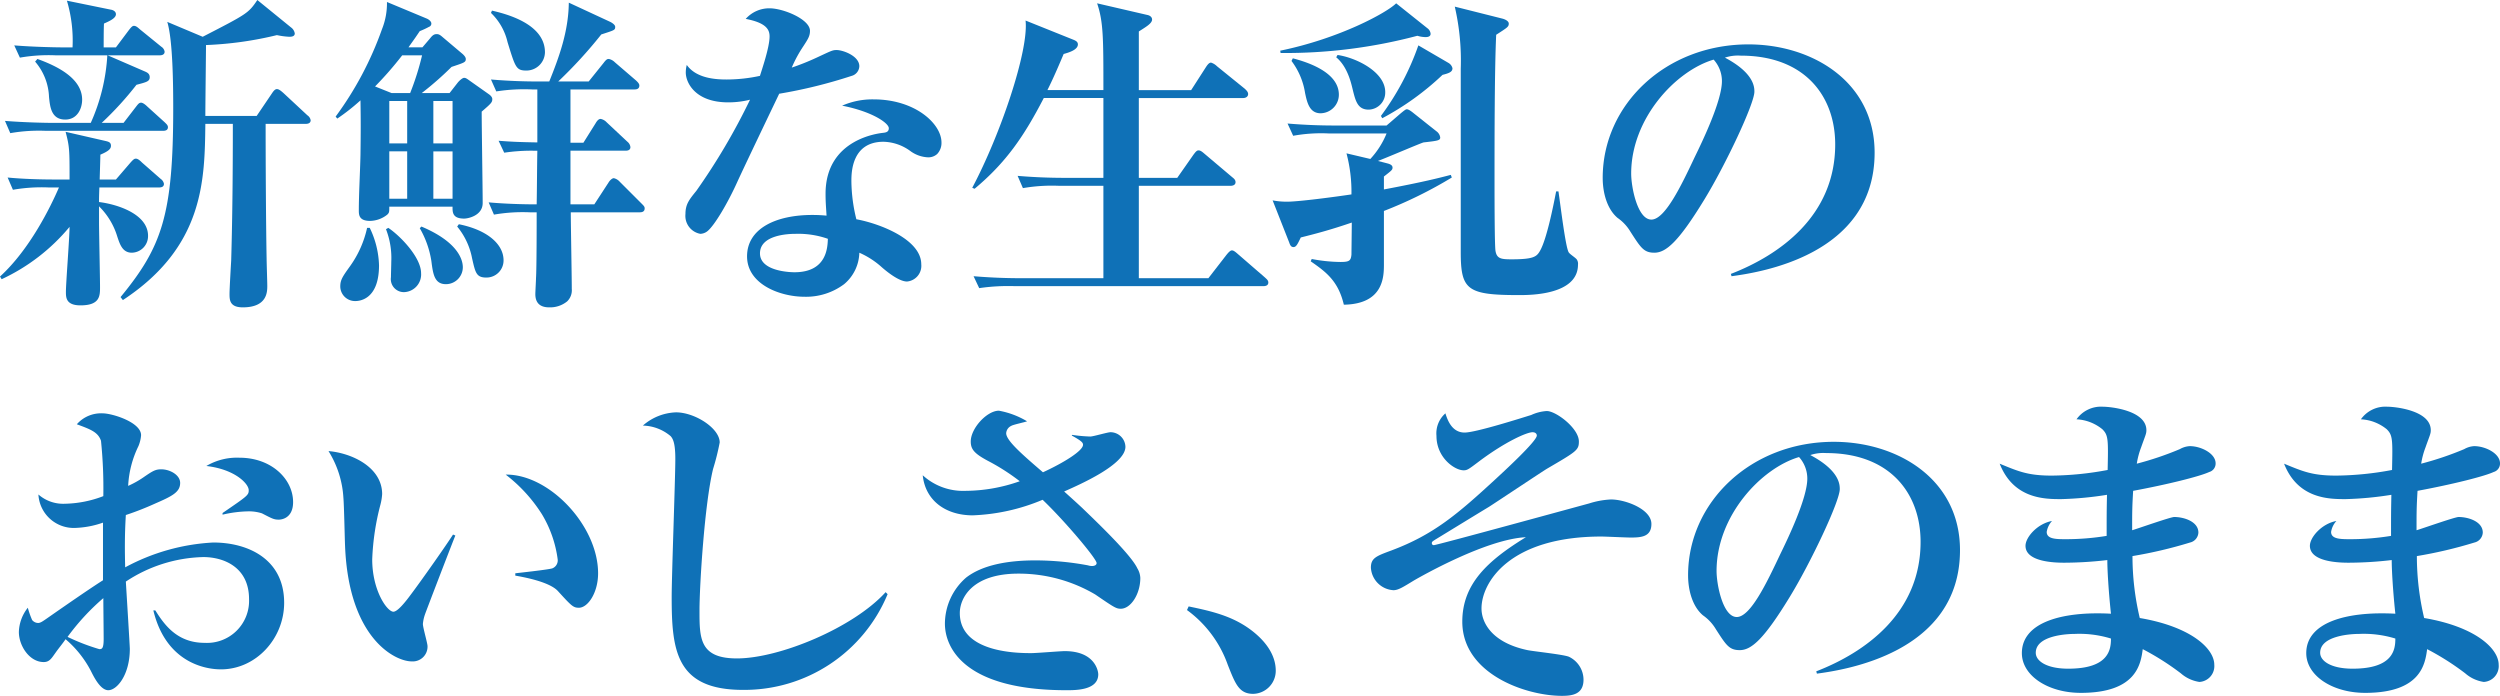<svg height="36.191mm" viewBox="0 0 368.579 102.587" width="130.026mm" xmlns="http://www.w3.org/2000/svg"><g fill="#0f71b7"><path d="m23.438 27.637h-8.789c-.049 1.367-.049 1.66-.049 2.148 2.783.342 7.227 1.807 7.227 4.98a2.441 2.441 0 0 1 -2.393 2.49c-1.367 0-1.758-1.221-2.148-2.393a10.505 10.505 0 0 0 -2.685-4.443v2.295c0 1.514.146 8.252.146 9.619 0 1.27 0 2.686-2.881 2.686-2.148 0-2.148-1.172-2.148-2.002 0-1.269.537-8.056.537-9.57a28.739 28.739 0 0 1 -10.01 7.715l-.244-.391c4.394-4.004 7.471-10.303 8.691-13.135h-1.514a24.543 24.543 0 0 0 -5.273.342l-.781-1.807c2.979.293 6.396.293 6.934.293h2.197c0-4.346 0-4.834-.586-7.031l5.957 1.367c.391.098.732.195.732.684 0 .439-.293.781-1.562 1.318 0 .635-.098 3.32-.098 3.662h2.393l2.1-2.441c.391-.439.586-.635.83-.635.293 0 .586.244.928.586l2.734 2.393a1.158 1.158 0 0 1 .488.733c0 .488-.44.537-.733.537zm.586-8.35h-17.236a24.543 24.543 0 0 0 -5.273.342l-.781-1.806c2.978.244 6.396.293 6.934.293h5.713a28.162 28.162 0 0 0 2.441-9.961h-7.617a24.543 24.543 0 0 0 -5.273.342l-.83-1.806c2.978.244 6.445.293 6.982.293h1.611a20.709 20.709 0 0 0 -.83-6.885l6.445 1.318c.342.049.781.244.781.684 0 .586-.977 1.025-1.758 1.367-.049.537-.049 3.027-.049 3.516h1.807l1.904-2.539c.342-.44.537-.635.733-.635.293 0 .488.146.928.537l3.125 2.539a1.05 1.05 0 0 1 .488.732c0 .439-.391.537-.732.537h-7.666l5.518 2.393c.342.146.684.342.684.83 0 .635-.488.732-1.953 1.123a48.047 48.047 0 0 1 -5.127 5.615h3.223l1.807-2.344c.342-.44.488-.635.781-.635s.732.391.879.537l2.588 2.344c.244.244.488.439.488.732-.001.488-.44.537-.733.537zm-14.404-1.66c-2.1 0-2.246-1.953-2.393-3.32a8.451 8.451 0 0 0 -2.051-5.225l.342-.391c2.978 1.074 6.592 2.881 6.592 6.006 0 1.27-.684 2.93-2.49 2.93zm35.449.635h-5.908c0 5.42.049 14.844.146 19.873 0 .586.098 3.369.098 4.004 0 .878 0 3.173-3.613 3.173-1.953 0-1.953-1.123-1.953-2.002 0-.684.195-4.101.244-4.882.195-6.738.244-13.476.244-20.166h-4.053c-.098 8.301-.195 18.115-12.158 25.976l-.342-.44c6.104-7.421 7.764-12.109 7.764-27.88 0-3.223-.049-10.01-.879-12.695l5.225 2.197c6.543-3.369 6.738-3.467 8.057-5.42l4.98 4.053a1.328 1.328 0 0 1 .537.879c0 .488-.586.488-.83.488a11.569 11.569 0 0 1 -1.807-.244 52.715 52.715 0 0 1 -10.449 1.465c0 .879-.098 8.789-.098 10.449h7.568l2.246-3.32c.195-.293.439-.635.732-.635s.586.244.977.586l3.516 3.272a1.105 1.105 0 0 1 .488.732c0 .488-.488.537-.732.537z"/><path d="m71.016 16.455c0 2.148.146 11.572.146 13.476 0 1.855-2.148 2.295-2.734 2.295-1.758 0-1.709-.977-1.709-1.758h-9.326c0 .781 0 .879-.293 1.172a4.21 4.21 0 0 1 -2.539.928c-1.66 0-1.66-.928-1.66-1.562 0-2.246.195-5.859.244-8.154.049-3.467.049-5.176 0-8.057a30.388 30.388 0 0 1 -3.418 2.686l-.244-.293a49.492 49.492 0 0 0 6.836-12.891 10.276 10.276 0 0 0 .732-4.004l5.859 2.441c.244.098.684.391.684.732a.496.496 0 0 1 -.342.488 12.226 12.226 0 0 1 -1.367.635c-.977 1.465-1.27 1.807-1.66 2.393h2.051l1.123-1.318c.342-.44.586-.635.977-.635.244 0 .44.049.879.44l2.832 2.393c.244.195.586.537.586.83 0 .488-.195.537-2.1 1.172a47.35 47.35 0 0 1 -4.395 3.857h4.102l1.221-1.562c.244-.293.684-.684.928-.684.293 0 .488.195 1.123.635l2.49 1.758c.146.098.537.391.537.732 0.0.488-.146.635-1.562 1.855zm-18.652 27.929a2.174 2.174 0 0 1 -2.197-2.148c0-.977.342-1.465 1.465-3.027a15.295 15.295 0 0 0 2.49-5.615h.391a13.462 13.462 0 0 1 1.367 5.518c0 5.224-3.076 5.273-3.515 5.273zm6.934-36.23a50.979 50.979 0 0 1 -4.004 4.59l2.441.977h2.734a39.079 39.079 0 0 0 1.758-5.566zm.342 34.912a1.919 1.919 0 0 1 -2.002-2.197c0-.391.049-1.953.049-2.295a11.711 11.711 0 0 0 -.781-4.785l.342-.195c1.758 1.172 4.834 4.346 4.834 6.689a2.607 2.607 0 0 1 -2.441 2.783zm.391-28.173h-2.637v6.25h2.637zm0 7.422h-2.637v6.982h2.637zm5.713 19.58c-1.709 0-1.904-1.514-2.148-3.418a13.894 13.894 0 0 0 -1.709-4.834l.244-.244c5.322 2.246 6.104 4.834 6.104 6.006a2.5 2.5 0 0 1 -2.49 2.49zm.977-27.002h-2.832v6.25h2.832zm0 7.422h-2.832v6.982h2.832zm4.98 18.604c-1.465 0-1.611-.684-2.1-2.832a10.409 10.409 0 0 0 -2.197-4.688l.244-.342c4.346.879 6.592 3.027 6.592 5.322a2.517 2.517 0 0 1 -2.538 2.539zm22.607-9.619h-10.156c0 1.611.146 9.521.146 11.279a2.277 2.277 0 0 1 -.684 1.855 3.98 3.98 0 0 1 -2.637.879c-.928 0-2.051-.293-2.051-1.953 0-.342.098-2.002.098-2.343.098-1.367.098-8.203.098-9.717h-1.025a24.604 24.604 0 0 0 -5.273.342l-.781-1.807c3.223.293 6.543.293 7.08.293.049-2.637.049-5.274.098-7.91h-.586a27.007 27.007 0 0 0 -4.297.293l-.83-1.758c1.904.146 2.978.195 5.713.244v-7.813h-.781a26.618 26.618 0 0 0 -5.273.293l-.781-1.758c2.295.195 4.639.293 6.934.293h1.66c1.416-3.516 2.832-7.324 2.881-11.621l6.104 2.832c.293.146.733.439.733.732 0 .488-.098.488-2.051 1.123a66.929 66.929 0 0 1 -6.348 6.934h4.492l2.197-2.734c.439-.586.586-.586.781-.586a1.767 1.767 0 0 1 .879.488l3.125 2.686c.146.146.488.44.488.733 0 .537-.439.586-.732.586h-9.424v7.861h1.904l1.807-2.881c.195-.342.44-.635.732-.635a1.607 1.607 0 0 1 .879.488l3.076 2.881a1.172 1.172 0 0 1 .44.781c0 .488-.44.537-.733.537h-8.105v7.91h3.516l2.1-3.223c.146-.244.488-.635.781-.635a1.666 1.666 0 0 1 .879.537l3.223 3.223c.293.293.44.44.44.684-.001.537-.44.586-.733.586zm-16.65-20.899c-1.562 0-1.66-.391-2.832-4.199a8.634 8.634 0 0 0 -2.441-4.297l.146-.342c1.855.44 7.812 1.855 7.812 6.152a2.742 2.742 0 0 1 -2.686 2.686z"/><path d="m125.57 11.182a72.537 72.537 0 0 1 -10.693 2.637c-.391.83-4.639 9.668-6.104 12.842-1.367 3.076-3.467 6.689-4.541 7.471a1.811 1.811 0 0 1 -.977.342 2.691 2.691 0 0 1 -2.197-2.93c0-1.465.586-2.148 1.611-3.418a94.123 94.123 0 0 0 7.91-13.428 13.123 13.123 0 0 1 -3.223.391c-4.883 0-6.25-2.93-6.25-4.394a4.432 4.432 0 0 1 .146-1.123c1.416 2.002 4.297 2.148 5.908 2.148a23.373 23.373 0 0 0 4.883-.537c.293-.977 1.416-4.199 1.416-5.81 0-.977-.439-2.002-3.516-2.588a4.642 4.642 0 0 1 3.516-1.562c2.002 0 5.957 1.611 5.957 3.32 0 .781-.293 1.221-1.025 2.344a18.907 18.907 0 0 0 -1.66 3.076 35.595 35.595 0 0 0 3.662-1.465c2.1-.977 2.344-1.123 2.93-1.123.977 0 3.369.879 3.369 2.393a1.531 1.531 0 0 1 -1.123 1.416zm12.598 11.524a1.932 1.932 0 0 1 -1.367.488 4.748 4.748 0 0 1 -2.588-.928 6.97 6.97 0 0 0 -3.955-1.367c-4.736 0-4.736 4.639-4.736 5.811a24.115 24.115 0 0 0 .732 5.615c3.467.635 9.57 2.978 9.57 6.641a2.323 2.323 0 0 1 -2.1 2.539c-1.172 0-2.93-1.416-3.711-2.1a12.314 12.314 0 0 0 -3.32-2.148 6.236 6.236 0 0 1 -2.246 4.639 9.359 9.359 0 0 1 -5.811 1.855c-3.662 0-8.496-1.855-8.496-5.957s4.248-6.103 9.62-6.103c.928 0 1.514.049 2.1.098-.098-1.562-.146-2.1-.146-3.223 0-8.203 8.105-8.936 8.496-8.984.439-.049.83-.146.83-.684 0-.732-2.393-2.441-6.885-3.32a11.126 11.126 0 0 1 4.639-.928c6.152 0 10.01 3.613 10.01 6.348a2.369 2.369 0 0 1 -.635 1.708zm-20.898 11.768c-1.025 0-5.225.146-5.225 2.881 0 2.783 4.932 2.783 5.078 2.783 4.785 0 4.883-3.662 4.932-4.932a13.207 13.207 0 0 0 -4.785-.732z"/><path d="m162.676 13.281c0-7.666 0-10.059-.928-12.793l7.373 1.709c.293.049.732.244.732.684 0 .586-.977 1.123-1.953 1.758v8.643h7.715l2.197-3.418c.195-.293.44-.635.732-.635a2.225 2.225 0 0 1 .879.537l4.102 3.32c.195.195.488.44.488.781s-.293.586-.733.586h-15.381v11.768h5.664l2.393-3.418c.195-.244.44-.635.733-.635s.537.195.879.488l4.102 3.467c.244.195.488.391.488.733 0 .439-.439.537-.732.537h-13.526v13.623h10.254l2.686-3.467c.244-.293.537-.635.781-.635s.488.195.879.537l4.004 3.467c.195.195.488.391.488.732 0 .439-.391.537-.732.537h-36.621a29.534 29.534 0 0 0 -5.274.292l-.83-1.757c2.344.195 4.639.293 6.982.293h12.158v-13.623h-6.543a25.092 25.092 0 0 0 -5.322.342l-.781-1.807c2.295.195 4.639.293 6.982.293h5.664v-11.768h-8.789c-2.881 5.566-5.518 9.473-10.205 13.379l-.342-.146c4.15-7.812 8.35-20.215 7.861-24.658l7.178 2.881c.195.098.537.244.537.635 0 .83-1.416 1.221-2.1 1.416-1.27 3.027-1.953 4.443-2.393 5.322z"/><path d="m204.033 31.104v7.812c0 1.807 0 5.908-5.908 6.005-.83-3.515-2.637-4.833-4.883-6.396l.146-.342a23.697 23.697 0 0 0 4.248.439c1.318 0 1.514-.195 1.611-1.074 0-.195.049-4.15.049-4.736-3.272 1.123-5.566 1.709-7.52 2.197-.488 1.025-.683 1.416-1.074 1.416-.342 0-.488-.244-.635-.684l-2.441-6.201a10.928 10.928 0 0 0 2.1.195c1.807 0 7.226-.732 9.521-1.074a22.368 22.368 0 0 0 -.732-6.055l3.516.83a12.307 12.307 0 0 0 2.393-3.76h-8.496a23.016 23.016 0 0 0 -5.273.342l-.83-1.807c2.344.195 4.639.293 6.982.293h7.617l2.1-1.807c.537-.439.733-.586.879-.586.195 0 .488.146 1.025.586l3.32 2.637a1.341 1.341 0 0 1 .586.928c0 .439-.293.488-2.441.732-.195 0-5.664 2.344-6.738 2.734l1.318.342c.391.098.83.244.83.635 0 .342-.146.44-1.27 1.318v1.905c5.713-1.074 8.203-1.709 9.863-2.148l.146.391a63.845 63.845 0 0 1 -10.01 4.931zm6.152-25.635a4.256 4.256 0 0 1 -1.221-.195 75.885 75.885 0 0 1 -20.166 2.539l-.049-.342c8.789-1.807 15.723-5.615 17.09-6.982l4.59 3.662a1.139 1.139 0 0 1 .488.83c-0.0.44-.488.489-.733.489zm-15.479 11.23c-1.66 0-2.002-1.611-2.295-2.978a10.541 10.541 0 0 0 -2.002-4.736l.195-.391c1.611.439 6.787 1.855 6.787 5.371a2.74 2.74 0 0 1 -2.685 2.734zm7.08-.537c-1.66 0-1.953-1.318-2.393-3.125-.195-.781-.732-3.223-2.393-4.59l.195-.342c2.734.391 7.031 2.49 7.031 5.469a2.508 2.508 0 0 1 -2.441 2.588zm10.889-5.127a40.611 40.611 0 0 1 -8.887 6.396l-.195-.342a38.71 38.71 0 0 0 5.518-10.4l4.443 2.588a1.243 1.243 0 0 1 .586.781c0.0.537-.488.733-1.465.977zm11.279 32.47c-7.715 0-8.594-.781-8.594-6.396v-26.953a35.414 35.414 0 0 0 -.879-9.18l6.982 1.758c.586.146.977.439.977.732 0 .488-.195.586-1.855 1.66-.244 5.176-.244 15.625-.244 21.484 0 1.611 0 9.668.146 10.4.195 1.123.83 1.221 2.344 1.221 3.272 0 3.711-.391 4.199-1.221.977-1.66 1.953-6.494 2.393-8.789h.342c.244 1.562 1.025 8.203 1.514 8.984.195.293.928.733 1.172 1.025a1.112 1.112 0 0 1 .195.781c0 4.493-7.08 4.493-8.691 4.493z"/><path d="m255.283 40.723-.098-.342c7.178-2.783 15.381-8.545 15.381-19.092 0-7.08-4.443-13.086-13.916-13.086a6.095 6.095 0 0 0 -2.344.293c4.346 2.295 4.346 4.394 4.346 5.029 0 1.758-4.248 10.791-7.422 15.967-3.76 6.152-5.615 7.764-7.324 7.764-1.562 0-2.002-.733-3.516-3.076a6.576 6.576 0 0 0 -1.904-2.051c-1.514-1.27-2.197-3.613-2.197-5.908 0-10.791 9.277-19.678 21.484-19.678 9.424 0 18.604 5.518 18.604 15.967 0 15.234-17.187 17.676-21.094 18.213zm-2.637-31.934c-5.615 1.66-12.158 8.691-12.158 16.797 0 2.002.928 6.787 2.978 6.787 2.002 0 4.394-4.98 6.396-9.229 1.172-2.393 4.004-8.301 4.004-11.182a4.733 4.733 0 0 0 -1.221-3.174z"/><path d="m32.568 98.681c-.781 0-7.861 0-9.961-8.691h.293c1.367 2.197 3.272 4.785 7.275 4.785a6.203 6.203 0 0 0 6.543-6.445c0-4.736-3.76-6.201-6.738-6.201a21.496 21.496 0 0 0 -11.426 3.613c.098 1.66.586 9.521.586 9.912 0 3.857-1.904 6.104-3.174 6.104-1.172 0-2.148-2.002-2.588-2.881a15.569 15.569 0 0 0 -3.711-4.639c-.391.586-1.074 1.416-1.416 1.904-.635.879-.928 1.465-1.807 1.465-2.1 0-3.662-2.393-3.662-4.443a6.013 6.013 0 0 1 1.318-3.564 13.276 13.276 0 0 0 .635 1.807 1.177 1.177 0 0 0 .879.439c.342 0 .684-.244 1.318-.684 2.734-1.904 6.25-4.346 8.252-5.615v-8.496a13.609 13.609 0 0 1 -4.101.781 5.219 5.219 0 0 1 -5.42-4.931 5.521 5.521 0 0 0 3.857 1.367 16.573 16.573 0 0 0 5.713-1.123 68.435 68.435 0 0 0 -.342-8.154c-.44-1.318-1.611-1.709-3.564-2.441a4.75 4.75 0 0 1 3.809-1.611c1.416 0 5.664 1.318 5.664 3.223a5.157 5.157 0 0 1 -.391 1.611 15.049 15.049 0 0 0 -1.514 5.859 13.913 13.913 0 0 0 2.197-1.22c1.416-.977 1.807-1.221 2.686-1.221 1.27 0 2.783.83 2.783 2.002 0 1.367-1.172 1.953-3.76 3.076a43.129 43.129 0 0 1 -4.248 1.66c-.195 3.223-.146 5.566-.098 7.715a30.562 30.562 0 0 1 12.989-3.662c5.127 0 10.449 2.441 10.449 8.887 0 5.273-4.15 9.815-9.326 9.815zm-17.334-10.498a33.729 33.729 0 0 0 -5.274 5.713 30.305 30.305 0 0 0 4.688 1.807c.391 0 .635-.098.635-1.514 0-.879-.049-5.029-.049-6.006zm25.879-11.572c-.732 0-.977-.146-2.49-.928a6.243 6.243 0 0 0 -2.1-.293 17.631 17.631 0 0 0 -3.711.488v-.244c3.711-2.539 3.857-2.637 3.857-3.369 0-.928-2.002-3.076-6.25-3.564a8.876 8.876 0 0 1 4.883-1.221c4.736 0 7.91 3.174 7.91 6.543 0 2.49-1.855 2.588-2.099 2.588z"/><path d="m62.641 90.624a5.686 5.686 0 0 0 -.293 1.367c0 .537.683 2.832.683 3.272a2.18 2.18 0 0 1 -2.344 2.246c-2.393 0-9.277-3.32-9.815-17.041-.049-1.123-.146-6.055-.244-7.08a14.535 14.535 0 0 0 -2.197-6.885c3.467.293 7.91 2.393 7.91 6.348a8.149 8.149 0 0 1 -.244 1.514 36.711 36.711 0 0 0 -1.22 8.105c0 4.59 2.197 7.715 3.125 7.715.635 0 1.855-1.562 2.539-2.49 1.66-2.197 5.322-7.422 6.25-8.887l.342.146c-.391.928-4.443 11.475-4.492 11.67zm22.705-1.025c-.83 0-1.074-.244-3.076-2.441-1.27-1.416-5.225-2.1-6.299-2.295v-.342c.391-.049 4.932-.537 5.469-.732a1.262 1.262 0 0 0 .781-1.318 17.216 17.216 0 0 0 -2.344-6.689 22.585 22.585 0 0 0 -5.322-5.811c6.396-.098 13.623 7.519 13.623 14.551 0 2.881-1.514 5.078-2.832 5.078z"/><path d="m109.525 101.709c-9.863 0-10.498-5.811-10.498-13.672 0-3.223.537-17.432.537-20.361 0-2.197-.293-2.93-.684-3.369a6.543 6.543 0 0 0 -4.102-1.562 7.785 7.785 0 0 1 4.883-1.953c2.783 0 6.445 2.344 6.445 4.443a35.145 35.145 0 0 1 -.977 3.906c-1.27 5.225-2.002 17.285-2.002 20.85 0 4.102 0 7.08 5.518 7.08 6.299 0 17.188-4.541 21.924-9.766l.293.293a22.855 22.855 0 0 1 -21.338 14.111z"/><path d="m165.238 89.746c-.684 0-.977-.195-3.76-2.1a22.226 22.226 0 0 0 -11.328-3.076c-6.885 0-8.643 3.662-8.643 5.811 0 5.908 8.691 5.908 10.547 5.908.781 0 4.248-.293 4.932-.293 4.443 0 4.932 2.93 4.932 3.418 0 2.344-3.272 2.344-4.688 2.344-15.234 0-17.92-6.396-17.92-9.814a9.041 9.041 0 0 1 3.125-6.787c2.393-1.855 6.104-2.539 10.205-2.539a42.632 42.632 0 0 1 7.764.732 2.099 2.099 0 0 0 .586.098c.293 0 .684-.098.684-.44 0-.635-4.688-6.201-7.959-9.326a29.332 29.332 0 0 1 -10.303 2.295c-3.955 0-6.982-2.148-7.373-5.908a8.81 8.81 0 0 0 6.299 2.295 24.24 24.24 0 0 0 8.008-1.416 31.517 31.517 0 0 0 -4.736-3.027c-2.002-1.074-2.49-1.709-2.49-2.832 0-1.953 2.393-4.541 4.15-4.541a12.424 12.424 0 0 1 4.15 1.562c-.342.146-2.051.488-2.344.684a1.277 1.277 0 0 0 -.732 1.074c0 1.074 2.295 3.076 5.42 5.762 3.076-1.416 5.908-3.174 5.908-4.053 0-.293-.146-.537-1.66-1.367l.049-.098a21.859 21.859 0 0 0 2.686.244c.439 0 2.539-.635 2.978-.635a2.21 2.21 0 0 1 2.197 2.148c0 2.637-6.738 5.566-9.033 6.592.439.391 2.441 2.197 2.832 2.588 2.49 2.393 7.08 6.836 7.959 8.74a2.993 2.993 0 0 1 .439 1.416c.001 2.393-1.415 4.541-2.88 4.541z"/><path d="m184.766 102.294c-2.1 0-2.637-1.465-3.76-4.297a16.951 16.951 0 0 0 -6.006-8.057l.244-.537c3.516.732 6.738 1.465 9.619 3.809 2.393 1.953 3.223 3.955 3.223 5.664a3.403 3.403 0 0 1 -3.32 3.418z"/><path d="m240.394 79.248c-.684 0-3.711-.146-4.297-.146-13.574 0-17.676 6.787-17.676 10.596 0 2.051 1.465 5.029 6.787 6.152.977.195 5.273.635 6.104.977a3.762 3.762 0 0 1 2.148 3.369c0 2.148-1.611 2.393-3.174 2.393-5.322 0-14.697-3.223-14.697-10.938 0-5.615 3.809-9.033 9.375-12.451-5.859.293-15.43 5.762-16.455 6.348-1.611.977-2.344 1.465-3.076 1.465a3.536 3.536 0 0 1 -3.32-3.32c0-1.416.781-1.709 3.027-2.539 6.25-2.344 9.766-5.371 15.332-10.498 1.27-1.172 6.104-5.615 6.104-6.445 0-.244-.195-.488-.635-.488-.83 0-3.955 1.367-7.812 4.248-1.611 1.221-1.807 1.367-2.344 1.367-1.318 0-4.004-1.855-4.004-5.078a3.921 3.921 0 0 1 1.318-3.32c.293.928.928 2.832 2.832 2.832 1.66 0 8.545-2.197 9.815-2.588a6.39 6.39 0 0 1 2.295-.586c1.367 0 4.736 2.539 4.736 4.492 0 1.27-.342 1.465-4.688 4.004-.439.244-7.178 4.736-8.545 5.615-1.221.733-6.641 4.053-7.764 4.736-.635.391-.683.439-.683.635a.281.281 0 0 0 .293.293c.44 0 22.168-5.957 22.9-6.152a12.459 12.459 0 0 1 3.223-.586c2.1 0 5.957 1.416 5.957 3.613 0 1.904-1.514 2.001-3.076 2.001z"/><path d="m267.871 99.316-.098-.342c7.178-2.783 15.381-8.545 15.381-19.092 0-7.08-4.443-13.086-13.916-13.086a6.093 6.093 0 0 0 -2.344.293c4.346 2.295 4.346 4.394 4.346 5.029 0 1.758-4.248 10.791-7.422 15.967-3.76 6.152-5.615 7.764-7.324 7.764-1.562 0-2.002-.732-3.516-3.076a6.577 6.577 0 0 0 -1.904-2.051c-1.514-1.27-2.197-3.613-2.197-5.908 0-10.791 9.277-19.678 21.484-19.678 9.424 0 18.604 5.518 18.604 15.967 0 15.234-17.188 17.676-21.094 18.213zm-2.637-31.934c-5.615 1.66-12.158 8.691-12.158 16.797 0 2.002.928 6.787 2.978 6.787 2.002 0 4.394-4.981 6.396-9.229 1.172-2.393 4.004-8.301 4.004-11.182a4.734 4.734 0 0 0 -1.221-3.174z"/><path d="m325.723 69.58c-1.318.635-6.201 1.855-11.23 2.783-.146 2.441-.146 3.223-.146 5.811.977-.293 5.664-1.953 6.201-1.953 1.465 0 3.564.684 3.564 2.295a1.583 1.583 0 0 1 -1.221 1.465 64.957 64.957 0 0 1 -8.496 2.002 39.636 39.636 0 0 0 1.074 9.131c7.52 1.27 10.986 4.492 10.986 6.885a2.337 2.337 0 0 1 -2.197 2.539 5.348 5.348 0 0 1 -2.734-1.27 38.797 38.797 0 0 0 -5.615-3.564c-.293 2.148-.879 6.445-9.131 6.445-4.834 0-8.691-2.539-8.691-5.859 0-4.492 5.811-6.201 13.135-5.811-.342-3.174-.537-6.396-.537-7.91a55.381 55.381 0 0 1 -6.348.391c-1.172 0-5.713-.049-5.713-2.49 0-1.27 1.758-3.272 3.906-3.662a3.116 3.116 0 0 0 -.781 1.611c0 1.074 1.416 1.074 2.881 1.074a37.336 37.336 0 0 0 5.957-.488c0-3.125 0-3.516.049-6.055a50.279 50.279 0 0 1 -6.738.635c-2.393 0-7.031 0-9.082-5.225 2.832 1.172 4.199 1.758 7.715 1.758a46.267 46.267 0 0 0 8.203-.83c.098-4.541.098-5.127-.781-6.006a6.545 6.545 0 0 0 -3.809-1.465 4.418 4.418 0 0 1 3.906-1.855c1.123 0 6.396.537 6.396 3.467 0 .537-.146.733-.781 2.539a11.713 11.713 0 0 0 -.635 2.393 46.35 46.35 0 0 0 6.348-2.148 3.302 3.302 0 0 1 1.465-.439c1.66 0 3.809 1.074 3.809 2.539a1.294 1.294 0 0 1 -.928 1.27zm-19.824 23.877c-1.221 0-5.762.244-5.762 2.783 0 1.221 1.611 2.344 4.785 2.344 6.006 0 6.299-2.832 6.299-4.443a15.82 15.82 0 0 0 -5.322-.684z"/><path d="m367.651 69.58c-1.318.635-6.201 1.855-11.23 2.783-.146 2.441-.146 3.223-.146 5.811.977-.293 5.664-1.953 6.201-1.953 1.465 0 3.564.684 3.564 2.295a1.583 1.583 0 0 1 -1.221 1.465 64.953 64.953 0 0 1 -8.496 2.002 39.625 39.625 0 0 0 1.074 9.131c7.519 1.27 10.986 4.492 10.986 6.885a2.337 2.337 0 0 1 -2.197 2.539 5.347 5.347 0 0 1 -2.734-1.27 38.797 38.797 0 0 0 -5.615-3.564c-.293 2.148-.879 6.445-9.131 6.445-4.834 0-8.691-2.539-8.691-5.859 0-4.492 5.81-6.201 13.135-5.811-.342-3.174-.537-6.396-.537-7.91a55.38 55.38 0 0 1 -6.348.391c-1.172 0-5.713-.049-5.713-2.49 0-1.27 1.758-3.272 3.906-3.662a3.116 3.116 0 0 0 -.781 1.611c0 1.074 1.416 1.074 2.881 1.074a37.339 37.339 0 0 0 5.957-.488c0-3.125 0-3.516.049-6.055a50.279 50.279 0 0 1 -6.738.635c-2.393 0-7.031 0-9.082-5.225 2.832 1.172 4.199 1.758 7.715 1.758a46.267 46.267 0 0 0 8.203-.83c.098-4.541.098-5.127-.781-6.006a6.545 6.545 0 0 0 -3.809-1.465 4.418 4.418 0 0 1 3.906-1.855c1.123 0 6.396.537 6.396 3.467 0 .537-.146.733-.781 2.539a11.72 11.72 0 0 0 -.635 2.393 46.351 46.351 0 0 0 6.348-2.148 3.302 3.302 0 0 1 1.465-.439c1.66 0 3.809 1.074 3.809 2.539a1.294 1.294 0 0 1 -.928 1.27zm-19.824 23.877c-1.221 0-5.762.244-5.762 2.783 0 1.221 1.611 2.344 4.785 2.344 6.006 0 6.299-2.832 6.299-4.443a15.819 15.819 0 0 0 -5.322-.684z"/></g></svg>